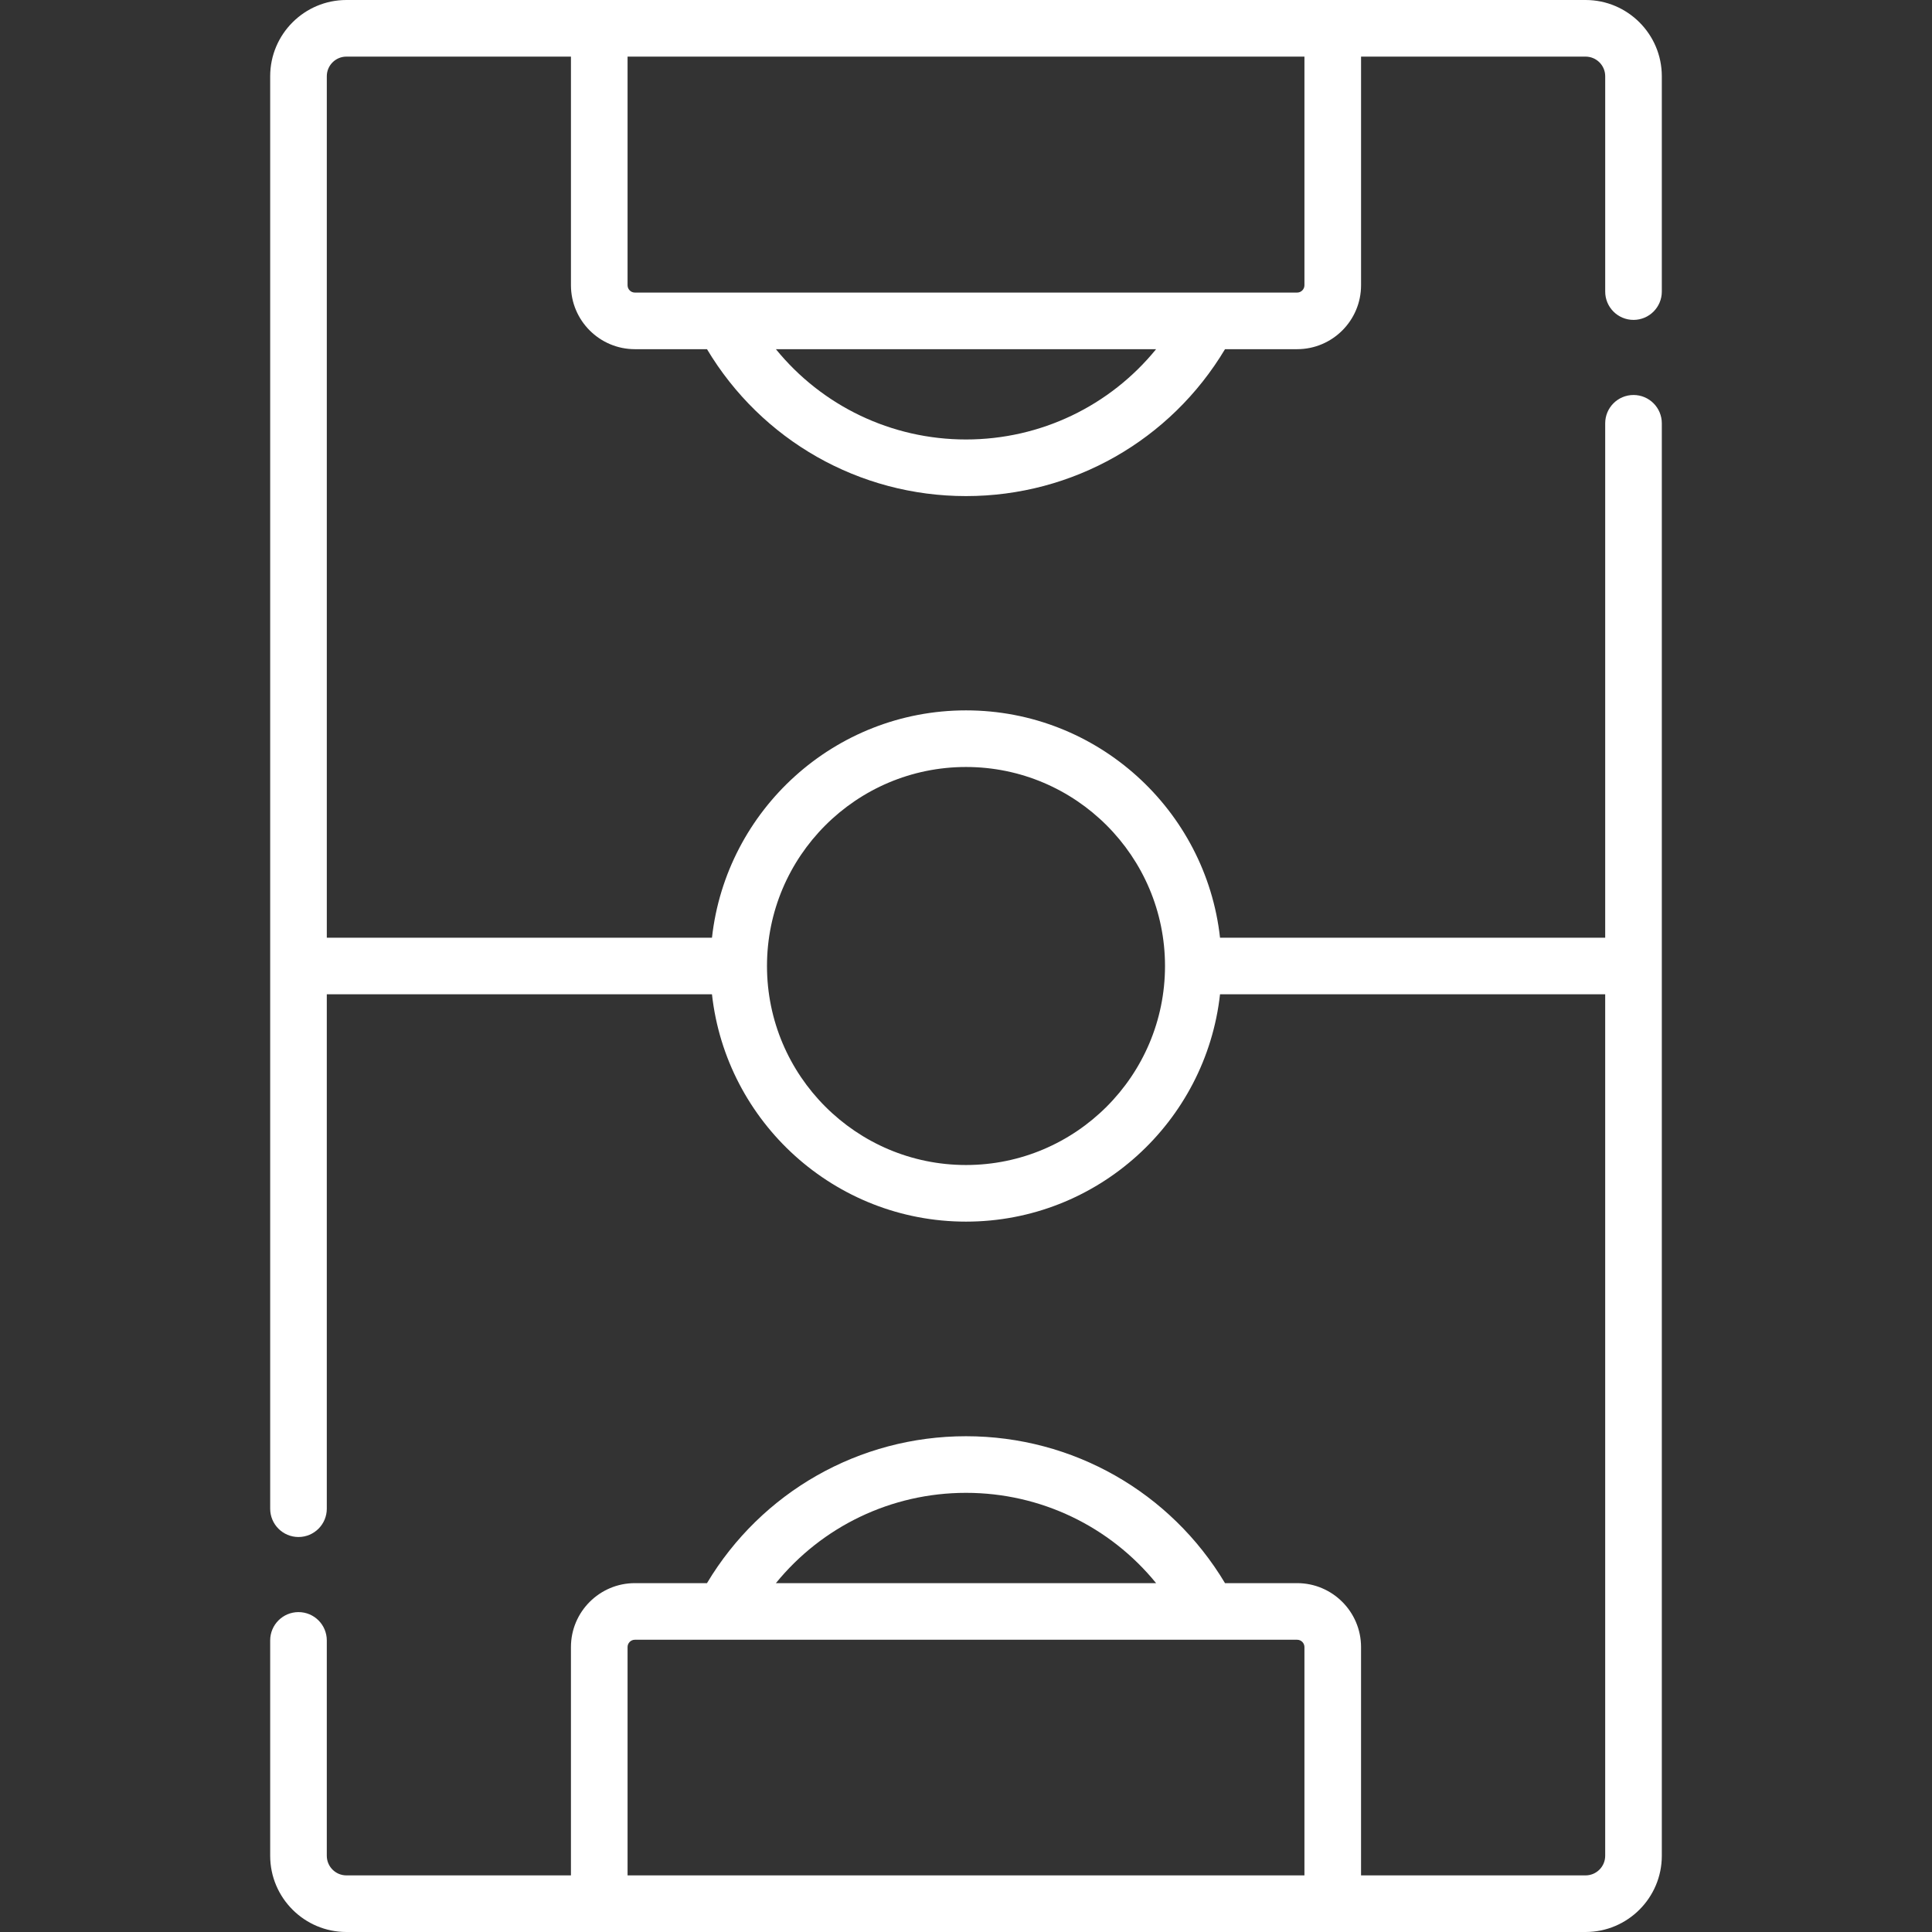 <?xml version="1.0" encoding="UTF-8"?> <svg xmlns="http://www.w3.org/2000/svg" viewBox="0 0 512.00 512.00" data-guides="{&quot;vertical&quot;:[],&quot;horizontal&quot;:[]}"><rect x="0" y="0" width="512.00" height="512.00" fill="#333333" stroke="none"/><defs></defs><path fill="#ffffff" stroke="none" fill-opacity="1" stroke-width="1" stroke-opacity="1" id="tSvg5a324f0b32" title="Path 25" d="M432.896 104.677C428.753 104.677 425.394 108.036 425.394 112.179C425.394 157.619 425.394 203.058 425.394 248.498C391.369 248.498 357.344 248.498 323.319 248.498C319.573 214.662 290.818 188.256 256 188.256C221.182 188.256 192.427 214.663 188.681 248.498C154.656 248.498 120.631 248.498 86.606 248.498C86.606 172.399 86.606 96.3 86.606 20.201C86.606 17.335 88.938 15.003 91.803 15.003C111.638 15.003 131.473 15.003 151.308 15.003C151.308 35.2 151.308 55.398 151.308 75.595C151.308 84.937 158.908 92.537 168.249 92.537C174.619 92.537 180.99 92.537 187.36 92.537C201.791 116.662 227.68 131.469 256.001 131.469C284.322 131.469 310.211 116.661 324.642 92.537C331.012 92.537 337.383 92.537 343.753 92.537C353.094 92.537 360.694 84.937 360.694 75.595C360.694 55.398 360.694 35.201 360.694 15.004C380.529 15.004 400.364 15.004 420.199 15.004C423.064 15.004 425.396 17.336 425.396 20.202C425.396 39.226 425.396 58.251 425.396 77.275C425.394 81.417 428.753 84.776 432.896 84.776C437.039 84.776 440.398 81.417 440.398 77.274C440.398 58.25 440.398 39.225 440.398 20.201C440.398 9.062 431.336 0 420.197 0C310.732 0 201.267 0 91.802 0C80.664 0 71.601 9.062 71.601 20.201C71.601 146.741 71.601 273.281 71.601 399.821C71.601 403.964 74.96 407.323 79.103 407.323C83.246 407.323 86.605 403.964 86.605 399.821C86.605 354.382 86.605 308.942 86.605 263.502C120.63 263.502 154.655 263.502 188.68 263.502C192.426 297.338 221.181 323.744 255.999 323.744C290.817 323.744 319.572 297.337 323.318 263.502C357.343 263.502 391.368 263.502 425.393 263.502C425.393 339.601 425.393 415.7 425.393 491.799C425.393 494.665 423.061 496.997 420.196 496.997C400.361 496.997 380.526 496.997 360.691 496.997C360.691 476.828 360.691 456.659 360.691 436.489C360.691 427.147 353.091 419.547 343.75 419.547C337.38 419.547 331.01 419.547 324.64 419.547C310.209 395.422 284.32 380.615 255.999 380.615C227.678 380.615 201.789 395.423 187.358 419.547C180.988 419.547 174.617 419.547 168.247 419.547C158.906 419.547 151.306 427.147 151.306 436.489C151.306 456.659 151.306 476.828 151.306 496.997C131.471 496.997 111.637 496.997 91.802 496.997C88.937 496.997 86.605 494.665 86.605 491.799C86.605 472.775 86.605 453.75 86.605 434.726C86.605 430.583 83.246 427.224 79.103 427.224C74.96 427.224 71.601 430.583 71.601 434.726C71.601 453.75 71.601 472.775 71.601 491.799C71.601 502.938 80.663 512 91.802 512C201.267 512 310.732 512 420.197 512C431.335 512 440.398 502.938 440.398 491.799C440.398 365.259 440.398 238.719 440.398 112.179C440.398 108.036 437.039 104.677 432.896 104.677ZM256 116.466C236.182 116.466 217.827 107.54 205.622 92.537C239.207 92.537 272.793 92.537 306.378 92.537C294.173 107.539 275.818 116.466 256 116.466ZM166.312 15.004C226.105 15.004 285.897 15.004 345.69 15.004C345.69 35.201 345.69 55.399 345.69 75.596C345.69 75.596 345.69 75.596 345.689 75.596C345.689 76.665 344.82 77.534 343.751 77.534C335.895 77.534 328.038 77.534 320.182 77.534C320.166 77.534 320.15 77.534 320.135 77.534C277.378 77.534 234.621 77.534 191.864 77.534C191.848 77.534 191.832 77.534 191.817 77.534C183.961 77.534 176.105 77.534 168.249 77.534C167.181 77.534 166.312 76.665 166.312 75.596C166.312 55.399 166.312 35.201 166.312 15.004ZM256 308.74C226.919 308.74 203.26 285.081 203.26 256C203.26 226.919 226.919 203.26 256 203.26C285.081 203.26 308.74 226.919 308.74 256C308.74 285.081 285.081 308.74 256 308.74ZM256 395.618C275.818 395.618 294.173 404.544 306.378 419.547C272.793 419.547 239.207 419.547 205.622 419.547C217.827 404.544 236.182 395.618 256 395.618ZM166.311 496.996C166.311 476.827 166.311 456.658 166.311 436.488C166.311 435.419 167.18 434.55 168.248 434.55C176.113 434.55 183.977 434.55 191.842 434.55C191.845 434.55 191.848 434.55 191.85 434.55C234.648 434.55 277.446 434.55 320.244 434.55C320.251 434.55 320.258 434.551 320.266 434.551C320.274 434.551 320.283 434.55 320.291 434.55C328.111 434.55 335.931 434.55 343.751 434.55C344.819 434.55 345.689 435.419 345.689 436.488C345.689 456.658 345.689 476.827 345.689 496.996C285.897 496.996 226.104 496.996 166.311 496.996Z"></path></svg> 